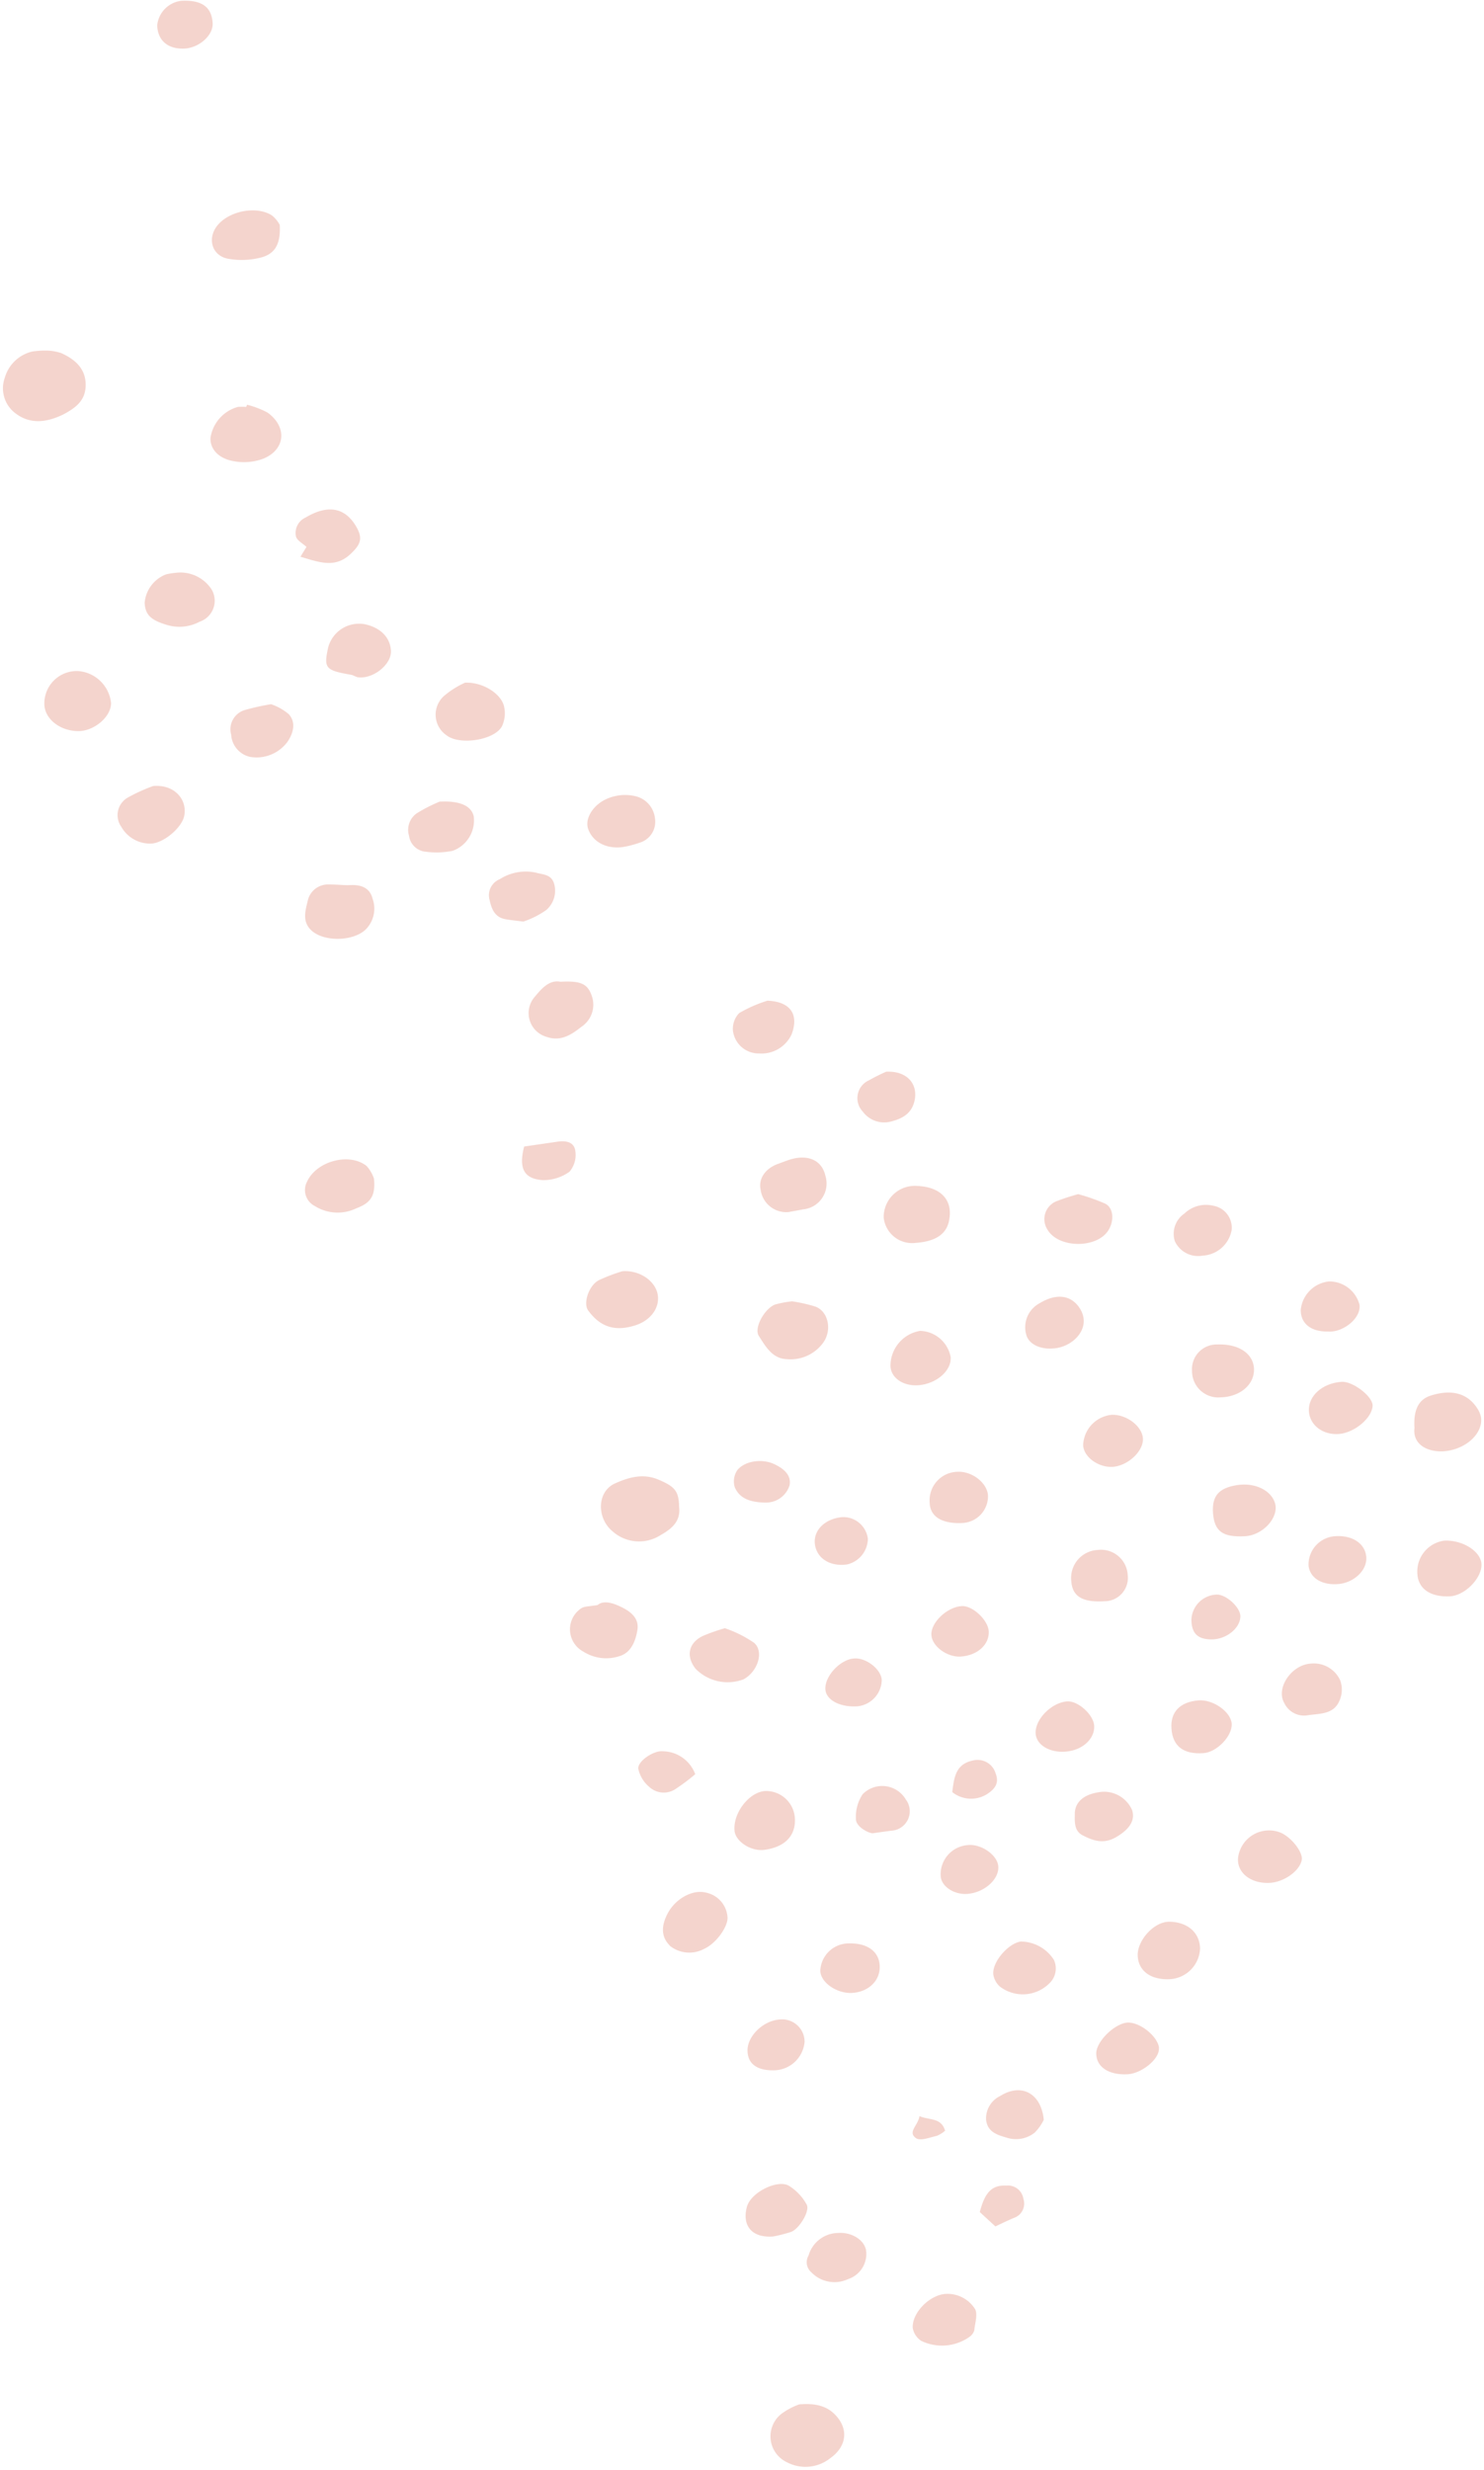 <?xml version="1.0" encoding="UTF-8" standalone="no"?><svg xmlns="http://www.w3.org/2000/svg" xmlns:xlink="http://www.w3.org/1999/xlink" fill="#000000" height="316.9" preserveAspectRatio="xMidYMid meet" version="1" viewBox="-0.4 -0.1 190.4 316.9" width="190.4" zoomAndPan="magnify"><g data-name="Layer 2"><g data-name="Layer 1" fill="#f4d4cd" id="change1_1"><path d="M5.6,44.88a6.14,6.14,0,0,1,1.85.32c1.71.77,3.11,1.93,3.14,4s-1.24,3-2.86,3.87c-2.06,1-4.17,1.33-6.09-.1A4,4,0,0,1,.21,48.38,4.82,4.82,0,0,1,3.74,45,11.43,11.43,0,0,1,5.6,44.88Z" fill="inherit"/><path d="M86.73,193.24c.24,1.85-1,2.84-2.32,3.58a5.11,5.11,0,0,1-6.24-.47c-2-1.67-2-5,.26-6.09,1.72-.78,3.63-1.39,5.68-.51S86.7,191.18,86.73,193.24Z" fill="inherit"/><path d="M102.12,308.39c2.37-.21,3.84.31,4.94,1.67,1.45,1.8,1,3.86-.94,5.23a5.11,5.11,0,0,1-5.57.51,3.67,3.67,0,0,1-.67-6.22A9,9,0,0,1,102.12,308.39Z" fill="inherit"/><path d="M79.45,163c2.18-.17,4.18,1.21,4.52,2.92s-.84,3.35-2.79,4c-2.63.86-4.54.27-6.12-1.89-.66-.9.06-3.18,1.37-3.88A22.69,22.69,0,0,1,79.45,163Z" fill="inherit"/><path d="M59.26,87.49c2.28-.11,4.61,1.41,5,3A3.93,3.93,0,0,1,64,93.09c-1,1.8-5.42,2.44-7.08,1.17a3.21,3.21,0,0,1-.28-5.13A11.39,11.39,0,0,1,59.26,87.49Z" fill="inherit"/><path d="M31.3,51.83a11.6,11.6,0,0,1,2.62,1c2.53,1.81,2.33,4.71-.49,5.9a7.09,7.09,0,0,1-3.9.33c-2-.37-3-1.64-2.92-3a4.85,4.85,0,0,1,3.51-3.95,6.41,6.41,0,0,1,1.07,0Z" fill="inherit"/><path d="M41.81,113.38c1.23,0,1.95.12,2.66.08,1.39-.08,2.58.3,2.93,1.74a3.78,3.78,0,0,1-.93,4c-1.63,1.49-5.29,1.56-6.91.08-1.28-1.18-.74-2.67-.43-4A2.66,2.66,0,0,1,41.81,113.38Z" fill="inherit"/><path d="M101.23,166.86a19.83,19.83,0,0,1,3,.68c1.65.63,2.14,3,1,4.61a5.17,5.17,0,0,1-4.69,2.13c-1.84-.06-2.72-1.63-3.59-3-.63-1,.71-3.43,2.06-4A13.4,13.4,0,0,1,101.23,166.86Z" fill="inherit"/><path d="M181.08,183.11c-.15-2.31.52-3.65,2.07-4.15,2.78-.89,4.87-.27,6.11,1.83a3.22,3.22,0,0,1,.31.74c.48,2-1.58,4.15-4.35,4.53C183.13,186.35,180.8,185.43,181.08,183.11Z" fill="inherit"/><path d="M5.29,90.26A4.16,4.16,0,0,1,9.66,86a4.59,4.59,0,0,1,4.19,4.11c0,1.8-2.25,3.65-4.29,3.59C7.23,93.65,5.33,92.1,5.29,90.26Z" fill="inherit"/><path d="M22.53,73.36a4.77,4.77,0,0,1,4.24,2.2,2.84,2.84,0,0,1-1.57,4.11,5.48,5.48,0,0,1-4.15.42c-2-.6-2.83-1.24-2.89-2.88a4.29,4.29,0,0,1,2.78-3.63A10.49,10.49,0,0,1,22.53,73.36Z" fill="inherit"/><path d="M117.11,159.36a3.67,3.67,0,0,1-4.13-3.22,4,4,0,0,1,4.34-4.08c3.11.14,4.66,1.94,4,4.65Q120.74,159.1,117.11,159.36Z" fill="inherit"/><path d="M92.94,245.85c.11,1.21-1.46,3.4-3,4.09a4,4,0,0,1-4.33-.34,1.16,1.16,0,0,1-.18-.2c-1-1.06-1-2.43-.17-4,1-1.9,3.18-3.09,4.85-2.69A3.46,3.46,0,0,1,92.94,245.85Z" fill="inherit"/><path d="M19.24,100.75c2.72-.25,4.41,1.72,4,3.81-.27,1.45-2.44,3.35-4.07,3.56a4.23,4.23,0,0,1-4-2.13,2.59,2.59,0,0,1,.79-3.74A22.17,22.17,0,0,1,19.24,100.75Z" fill="inherit"/><path d="M76.27,205.83c.81-.68,2.1-.26,3.41.44,1.12.61,1.91,1.46,1.7,2.76s-.75,2.89-2.29,3.35a5.44,5.44,0,0,1-4.65-.58,3.24,3.24,0,0,1-.21-5.59C74.59,206,75.19,206,76.27,205.83Z" fill="inherit"/><path d="M47.58,151.12c.23,2.26-.47,3.13-2.25,3.8a5.5,5.5,0,0,1-5.33-.28,2.3,2.3,0,0,1-1-3.14c1.19-2.61,5.4-3.78,7.64-2A4.54,4.54,0,0,1,47.58,151.12Z" fill="inherit"/><path d="M71.52,125.86c2.61-.14,3.47.27,4,1.79a3.4,3.4,0,0,1-1.34,4c-1.26,1-2.63,1.91-4.42,1.29a3.17,3.17,0,0,1-1.54-5.16C69.16,126.64,70.12,125.59,71.52,125.86Z" fill="inherit"/><path d="M92.6,208.8a15.21,15.21,0,0,1,3.76,1.88c1.32,1.16.41,3.76-1.39,4.69A5.77,5.77,0,0,1,88.84,214c-1.26-1.62-.91-3.31.94-4.21A24.81,24.81,0,0,1,92.6,208.8Z" fill="inherit"/><path d="M35.49,28.75c.14,2.52-.63,3.8-2.61,4.24a9.85,9.85,0,0,1-4.15.08c-2-.47-2.53-2.64-1.24-4.24,1.5-1.86,5-2.57,7-1.29A3.92,3.92,0,0,1,35.49,28.75Z" fill="inherit"/><path d="M79.51,108.58c-2.22.29-3.93-.75-4.46-2.37-.38-1.15.42-2.67,1.88-3.55a5.79,5.79,0,0,1,4.15-.62,3.27,3.27,0,0,1,2.55,2.83,2.8,2.8,0,0,1-2,3.16A13,13,0,0,1,79.51,108.58Z" fill="inherit"/><path d="M100.77,155.41a3.32,3.32,0,0,1-3.58-2.87c-.31-1.43.62-2.77,2.33-3.35.59-.21,1.17-.46,1.77-.61,2.18-.55,3.8.31,4.21,2.18a3.33,3.33,0,0,1-2.83,4.3Z" fill="inherit"/><path d="M149.65,253.83c-2.39.11-4-1.06-4.08-3s2.05-4.35,4-4.37c2.33,0,3.95,1.35,4,3.42A4.1,4.1,0,0,1,149.65,253.83Z" fill="inherit"/><path d="M184.86,197.57c2.3-.14,4.66,1.3,4.81,2.93.15,1.79-2.09,4.12-4.06,4.21-2.45.11-4-.94-4.15-2.79A4,4,0,0,1,184.86,197.57Z" fill="inherit"/><path d="M49.76,83.42c.08,1.67-2.16,3.54-4.1,3.39-.35,0-.67-.27-1-.33-3.26-.57-3.51-.83-3-3.31A4.09,4.09,0,0,1,46.46,80C48.46,80.45,49.67,81.7,49.76,83.42Z" fill="inherit"/><path d="M101.57,233c.21,2.25-1.08,3.84-3.85,4.23-1.79.26-3.77-1.1-3.88-2.46-.2-2.24,1.83-4.9,3.88-5.08A3.71,3.71,0,0,1,101.57,233Z" fill="inherit"/><path d="M56,102.75c2.7-.14,4.09.59,4.38,1.89a4.15,4.15,0,0,1-2.7,4.42,10.37,10.37,0,0,1-3.43.12,2.36,2.36,0,0,1-2.17-2.06,2.59,2.59,0,0,1,1-2.88A20.83,20.83,0,0,1,56,102.75Z" fill="inherit"/><path d="M38.15,71.33l.77-1.26c-.47-.45-1.24-.83-1.35-1.36a2.16,2.16,0,0,1,1.24-2.41c2.78-1.66,5-1.34,6.45,1.09.94,1.58.64,2.36-.73,3.63C42.57,72.82,40.59,72.05,38.15,71.33Z" fill="inherit"/><path d="M66.74,118.14c-1-.13-1.65-.19-2.26-.3-1.39-.23-1.81-1.3-2.07-2.49a2.22,2.22,0,0,1,1.31-2.65,6.19,6.19,0,0,1,4.59-.85c.93.27,2,.2,2.37,1.39a3.26,3.26,0,0,1-1,3.42A11.16,11.16,0,0,1,66.74,118.14Z" fill="inherit"/><path d="M34.37,90.25a6.85,6.85,0,0,1,2.29,1.29c.89,1,.64,2.29-.13,3.47a4.93,4.93,0,0,1-4.84,2,3.11,3.11,0,0,1-2.43-2.84A2.58,2.58,0,0,1,31,91,29.47,29.47,0,0,1,34.37,90.25Z" fill="inherit"/><path d="M120.88,294.21a4.18,4.18,0,0,1,3.8,1.91c.41.67,0,1.85-.08,2.78a1.65,1.65,0,0,1-.64.84,6.11,6.11,0,0,1-6.17.49,2.51,2.51,0,0,1-1.08-1.62C116.56,296.7,118.8,294.38,120.88,294.21Z" fill="inherit"/><path d="M159.31,197c-2.84.15-3.91-.63-4.08-3-.15-2.16.74-3.19,3.08-3.56s4.44.71,4.89,2.36C163.69,194.64,161.6,196.89,159.31,197Z" fill="inherit"/><path d="M171.71,177.19c1.43-.11,3.95,1.83,4,3,0,1.57-2.27,3.52-4.31,3.69s-3.8-1.11-3.87-3S169.27,177.36,171.71,177.19Z" fill="inherit"/><path d="M137.93,153.11a24.65,24.65,0,0,1,3.47,1.22c1.06.53,1.17,2.13.45,3.35-1.42,2.42-6.4,2.42-7.85,0a2.48,2.48,0,0,1,1.07-3.63A28.29,28.29,0,0,1,137.93,153.11Z" fill="inherit"/><path d="M155.77,172.4c2.77-.12,4.7,1.2,4.72,3.21s-1.87,3.51-4.27,3.57a3.37,3.37,0,0,1-3.68-3.4A3.16,3.16,0,0,1,155.77,172.4Z" fill="inherit"/><path d="M162.54,241.47c-2.41.14-4.23-1.26-4.1-3.16a4,4,0,0,1,5.56-3.24c1.39.66,2.78,2.51,2.62,3.45C166.37,239.92,164.38,241.36,162.54,241.47Z" fill="inherit"/><path d="M153.36,218.06c1.85-.16,4.17,1.46,4.27,3s-1.88,3.65-3.63,3.77c-2.57.18-3.95-.9-4.1-3.17C149.76,219.54,151,218.26,153.36,218.06Z" fill="inherit"/><path d="M98.81,286.84c-2.75.22-4-1.39-3.4-3.73.46-1.94,4-3.65,5.43-2.76a6.5,6.5,0,0,1,2.27,2.42c.42.86-1,3.11-2,3.48A18.29,18.29,0,0,1,98.81,286.84Z" fill="inherit"/><path d="M117.65,170.65a4.12,4.12,0,0,1,3.92,3.35c.15,1.76-1.86,3.49-4.22,3.63-1.94.11-3.46-1-3.5-2.48A4.55,4.55,0,0,1,117.65,170.65Z" fill="inherit"/><path d="M167.79,213.34a3.72,3.72,0,0,1,3.74,2.1,3.49,3.49,0,0,1-.1,2.72c-.77,1.77-2.64,1.57-4.17,1.83a2.81,2.81,0,0,1-2.88-1.58C163.25,216.48,165.31,213.48,167.79,213.34Z" fill="inherit"/><path d="M130.56,249a5.08,5.08,0,0,1,4.25,2.34,2.62,2.62,0,0,1-.55,3,4.83,4.83,0,0,1-6.37.44,2.61,2.61,0,0,1-.85-1.58C126.9,251.58,129,249.22,130.56,249Z" fill="inherit"/><path d="M98.06,128.29c2.91.11,4.09,1.72,3.1,4.33A4.26,4.26,0,0,1,97,135.06a3.33,3.33,0,0,1-3.36-2.89,2.88,2.88,0,0,1,.8-2.29A17.18,17.18,0,0,1,98.06,128.29Z" fill="inherit"/><path d="M122.44,188.73c1.83-.1,3.78,1.37,3.92,3a3.44,3.44,0,0,1-3.25,3.57c-2.65.14-4.19-.82-4.23-2.61A3.66,3.66,0,0,1,122.44,188.73Z" fill="inherit"/><path d="M142.32,188.1c-1.85.08-3.7-1.3-3.75-2.8a4.06,4.06,0,0,1,3.67-3.88c2-.06,4.06,1.6,4,3.22S144.17,188,142.32,188.1Z" fill="inherit"/><path d="M140.25,263.42c-.06-1.45,2.1-3.7,3.81-4,1.51-.25,3.92,1.52,4.23,3.11a2.34,2.34,0,0,1,0,.26c0,1.34-2.26,3.18-4.08,3.24C141.86,266.13,140.31,265.12,140.25,263.42Z" fill="inherit"/><path d="M137.05,202.76a3.59,3.59,0,0,1,3.4-4,3.43,3.43,0,0,1,3.84,3.23,3,3,0,0,1-3,3.35C138.48,205.51,137.18,204.72,137.05,202.76Z" fill="inherit"/><path d="M134.67,172.91c-1.63.12-3-.55-3.36-1.64a3.48,3.48,0,0,1,1.65-4.15c2.19-1.34,4.08-1.07,5.18.64C139.76,170.31,137.19,172.81,134.67,172.91Z" fill="inherit"/><path d="M153.9,161a3.29,3.29,0,0,1-3.56-1.84,3.14,3.14,0,0,1,1.22-3.56,4,4,0,0,1,3.73-1,2.86,2.86,0,0,1,2.33,3.13A4,4,0,0,1,153.9,161Z" fill="inherit"/><path d="M107.14,286.39c1.71-.12,3.31.86,3.57,2.19a3.39,3.39,0,0,1-2.3,3.73,4.11,4.11,0,0,1-4.7-.86,1.7,1.7,0,0,1-.37-2.17A4,4,0,0,1,107.14,286.39Z" fill="inherit"/><path d="M108.73,255.6c-1.92,0-3.88-1.42-3.88-2.87a3.65,3.65,0,0,1,3.7-3.49c2.42-.05,3.9,1.1,3.92,3S110.88,255.56,108.73,255.6Z" fill="inherit"/><path d="M141,229.79a3.93,3.93,0,0,1,3.86,2.37c.4,1.3-.34,2.42-2,3.41s-3,.5-4.36-.2c-1.15-.59-1-1.84-1-2.9C137.6,230.94,138.87,230,141,229.79Z" fill="inherit"/><path d="M113.3,137.4c2.7-.13,4.15,1.61,3.62,3.8-.39,1.61-1.6,2.25-3.07,2.61a3.41,3.41,0,0,1-3.56-1.3,2.5,2.5,0,0,1,.79-4A24.63,24.63,0,0,1,113.3,137.4Z" fill="inherit"/><path d="M170,170.73c-2.16.06-3.53-1-3.51-2.77a4.06,4.06,0,0,1,3.61-3.65,4,4,0,0,1,3.93,3C174.24,169.1,171.81,170.9,170,170.73Z" fill="inherit"/><path d="M99.66,259a2.88,2.88,0,0,1,3.17,2.87A4,4,0,0,1,99,265.52c-2.2.07-3.42-.78-3.49-2.42C95.41,261.19,97.51,259.13,99.66,259Z" fill="inherit"/><path d="M133.52,271.86a6,6,0,0,1-1.17,1.66,3.86,3.86,0,0,1-3.57.65c-1.29-.37-2.48-.76-2.66-2.28a3.19,3.19,0,0,1,1.82-3.08C130.55,267.16,133.16,268.36,133.52,271.86Z" fill="inherit"/><path d="M123.87,236.62c1.68-.13,3.69,1.3,3.81,2.71.15,1.67-1.8,3.42-4,3.56-1.72.11-3.35-1-3.39-2.33A3.76,3.76,0,0,1,123.87,236.62Z" fill="inherit"/><path d="M170.81,197c2.23-.18,3.9.88,4.08,2.6s-1.53,3.31-3.45,3.52c-2.16.23-3.76-.72-3.95-2.34A3.65,3.65,0,0,1,170.81,197Z" fill="inherit"/><path d="M136.38,224.63c-2.11.19-3.84-.86-3.91-2.35-.08-1.78,2-3.91,4-4.09,1.41-.13,3.46,1.71,3.52,3.16C140.05,223,138.5,224.44,136.38,224.63Z" fill="inherit"/><path d="M122.86,212.44c-1.72.11-3.66-1.3-3.76-2.74-.12-1.6,2-3.63,3.9-3.74,1.38-.08,3.38,1.79,3.46,3.24C126.55,210.9,125,212.3,122.86,212.44Z" fill="inherit"/><path d="M109.61,218.82c-2.2.15-4-.79-4.11-2.14-.14-1.69,1.91-3.9,3.71-4,1.53-.1,3.42,1.38,3.52,2.74A3.46,3.46,0,0,1,109.61,218.82Z" fill="inherit"/><path d="M22.88,0c2.59-.12,3.87.78,4,2.83C27,4.39,25.21,6,23.32,6.13c-2.13.12-3.5-1-3.55-3A3.53,3.53,0,0,1,22.88,0Z" fill="inherit"/><path d="M107.59,194.55a3.18,3.18,0,0,1,3.36,2.78,3.44,3.44,0,0,1-2.63,3.28c-2.24.34-4-.8-4.18-2.7C104,196.2,105.44,194.78,107.59,194.55Z" fill="inherit"/><path d="M111.58,235.11c-.53,0-2.14-.82-2.16-1.79a5.21,5.21,0,0,1,.86-3.22,3.51,3.51,0,0,1,5.54.68,2.5,2.5,0,0,1-1.86,4C113.34,234.86,112.72,234.94,111.58,235.11Z" fill="inherit"/><path d="M97.9,192.68l-.27,0c-1.59-.06-3.12-.41-3.77-2a2.59,2.59,0,0,1,.34-2.16c1-1.23,3.2-1.48,4.7-.79s2.23,1.59,2,2.75A3.16,3.16,0,0,1,97.9,192.68Z" fill="inherit"/><path d="M66.85,147l4.26-.62c1.08-.16,2.17,0,2.31,1.23a3.34,3.34,0,0,1-.75,2.62,5.71,5.71,0,0,1-3.44,1.08C66.8,151.14,66.13,149.79,66.85,147Z" fill="inherit"/><path d="M155.12,210.24c-1.81,0-2.63-.72-2.66-2.51a3.35,3.35,0,0,1,3.2-3.24c1.22-.08,3.12,1.65,3.08,2.82C158.7,208.79,157,210.19,155.12,210.24Z" fill="inherit"/><path d="M88.8,227.53a25.18,25.18,0,0,1-2.44,1.84,2.73,2.73,0,0,1-3.47-.22,4.15,4.15,0,0,1-1.4-2.34c-.06-1,2.05-2.36,3.16-2.22A4.5,4.5,0,0,1,88.8,227.53Z" fill="inherit"/><path d="M121.78,229.83c.23-1.92.45-3.59,2.62-4.05a2.41,2.41,0,0,1,2.94,1.65c.49,1.25-.09,2-1.12,2.67A3.86,3.86,0,0,1,121.78,229.83Z" fill="inherit"/><path d="M127.31,285.55l-2-1.84c.67-2.59,1.58-3.49,3.44-3.4A2,2,0,0,1,130.9,282a1.93,1.93,0,0,1-1.14,2.43C129,284.74,128.15,285.15,127.31,285.55Z" fill="inherit"/><path d="M117.57,271.4c1.3.56,2.77.15,3.29,1.87a3.87,3.87,0,0,1-1.09.67c-.88.19-2.08.68-2.64.29C116,273.44,117.4,272.6,117.57,271.4Z" fill="inherit"/></g></g></svg>